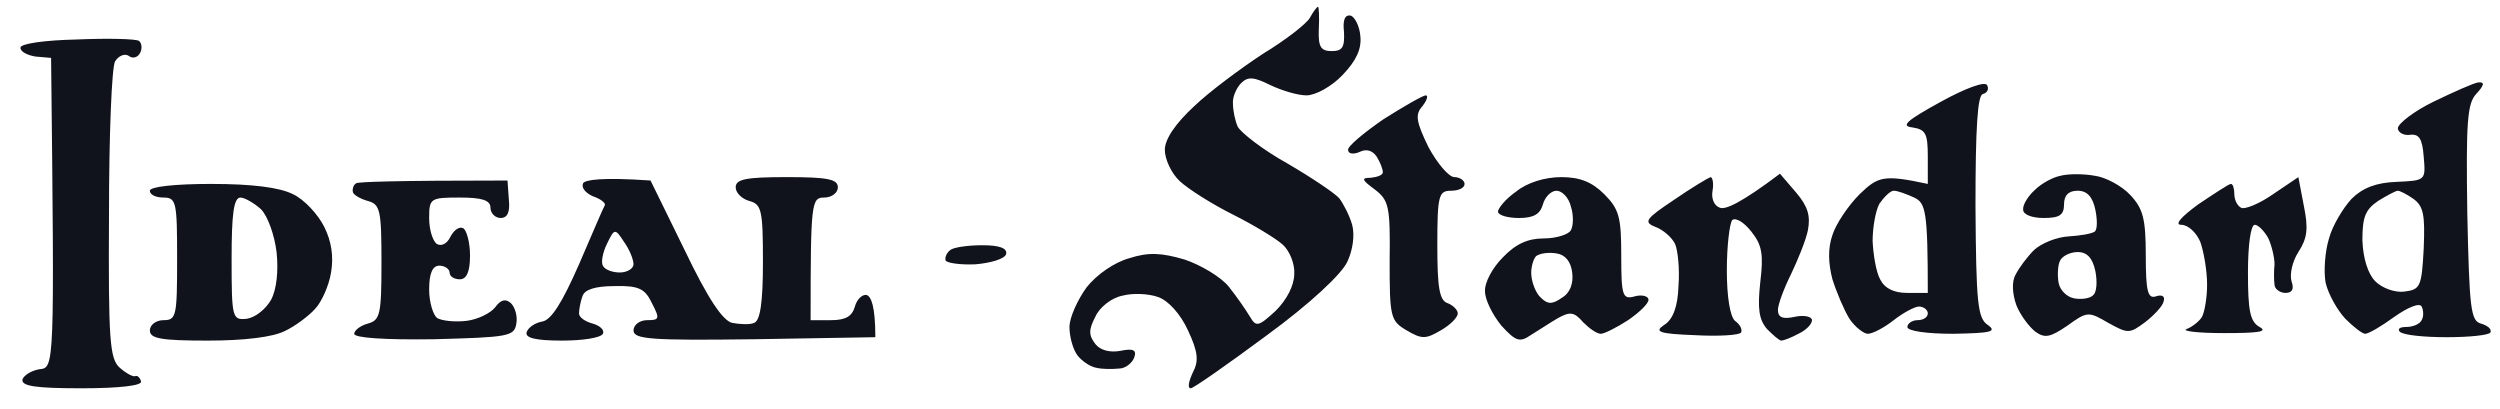 <svg version="1.2" xmlns="http://www.w3.org/2000/svg" viewBox="0 0 367 60" width="367" height="60">
	<title>Ideal_Standard_1950s</title>
	<style>
		.s0 { fill: #10131b } 
	</style>
	<path id="Path 0" fill-rule="evenodd" class="s0" d="m193.5 1c0.1 0 0.2 1.5 0.1 3.3-0.1 2.6 0.3 3.2 1.9 3.2 1.6 0 1.9-0.6 1.8-2.8-0.2-1.7 0.1-2.6 1-2.4 0.6 0.2 1.3 1.6 1.4 3 0.2 1.9-0.6 3.6-2.6 5.7-1.6 1.7-4 3-5.3 3-1.3 0-3.6-0.7-5.3-1.5-2.4-1.2-3.3-1.3-4.3-0.3-0.7 0.7-1.3 2.1-1.2 3 0 1 0.3 2.5 0.7 3.4 0.5 0.9 3.7 3.4 7.3 5.4 3.6 2.1 7 4.4 7.6 5.1 0.6 0.8 1.5 2.5 1.9 3.9 0.4 1.5 0.1 3.7-0.7 5.4-0.8 1.8-5.5 6.2-11.8 10.8-5.8 4.3-10.8 7.8-11.2 7.8-0.5 0-0.3-1 0.3-2.3 0.9-1.7 0.8-3-0.7-6.2-1.1-2.4-2.9-4.4-4.4-4.9-1.4-0.5-3.7-0.6-5.2-0.2-1.6 0.3-3.4 1.7-4 3.1-1 1.9-1 2.7 0 4 0.7 0.9 2.1 1.3 3.7 1 1.9-0.4 2.4-0.1 2 1-0.3 0.8-1.3 1.6-2.2 1.6-1 0.1-2.5 0.1-3.3-0.1-0.8-0.1-2.1-0.9-2.8-1.8-0.7-0.9-1.2-2.8-1.2-4.2 0-1.4 1.2-4 2.5-5.8 1.5-1.9 4.1-3.7 6.3-4.3 2.8-0.9 4.7-0.8 8.1 0.2 2.4 0.8 5.4 2.6 6.5 4 1.2 1.5 2.5 3.4 3.1 4.4 0.9 1.5 1.2 1.5 3.8-0.9 1.6-1.6 2.7-3.7 2.7-5.4 0.1-1.5-0.7-3.4-1.7-4.3-1-0.9-4.3-2.9-7.3-4.4-3-1.5-6.5-3.7-7.8-4.9-1.2-1.1-2.2-3.2-2.2-4.6 0-1.6 1.6-3.9 4.3-6.4 2.3-2.2 6.9-5.6 10.1-7.7 3.3-2 6.4-4.4 6.9-5.3 0.5-0.9 1-1.6 1.2-1.6zm-173.1 5c0.4 0.3 0.5 1.1 0.2 1.7-0.3 0.7-1.1 1-1.7 0.5-0.6-0.4-1.5 0-2 0.8-0.5 0.8-0.9 10.9-0.9 22.5-0.1 18.5 0.1 21.2 1.6 22.5 0.9 0.8 2 1.4 2.3 1.2 0.3-0.1 0.7 0.3 0.8 0.8 0.2 0.6-3.2 1-8.7 1-6.7 0-8.9-0.3-8.7-1.3 0.2-0.6 1.3-1.3 2.5-1.5 2.2-0.2 2.2-0.3 1.7-45.7l-2.3-0.2c-1.2-0.2-2.2-0.7-2.2-1.3 0-0.6 3.6-1.1 8.2-1.2 4.6-0.2 8.7-0.1 9.2 0.2zm271.3 6.5c0.3 0.5 0.1 1.1-0.6 1.3-0.8 0.1-1.1 5-1.1 16.5 0.1 14.1 0.3 16.4 1.8 17.4 1.4 1 0.5 1.2-5.1 1.3-3.8 0-6.7-0.4-6.7-1 0-0.5 0.7-1 1.5-1 0.8 0 1.5-0.4 1.5-1 0-0.5-0.6-1-1.3-1-0.6 0-2.3 0.9-3.7 2-1.4 1.1-3.1 2-3.8 2-0.6 0-1.9-1-2.7-2.2-0.8-1.3-1.9-3.9-2.5-5.8-0.6-2.3-0.7-4.5 0-6.5 0.5-1.6 2.3-4.3 4-6 2.7-2.6 3.5-2.9 10-1.5v-4c0-3.4-0.3-4-2.3-4.3-1.7-0.2-0.8-1 4.1-3.7 3.8-2.1 6.6-3.1 6.9-2.5zm-16.8 22.9c0.1 2 0.5 4.5 1.1 5.6q1 2 4 2h3c0-12-0.3-13.2-2-14-1.1-0.5-2.4-1-3-1-0.5 0-1.4 0.9-2.1 1.9-0.6 1.1-1 3.6-1 5.5zm88.9-23.3c1-0.1 0.9 0.4-0.3 1.7-1.3 1.4-1.5 4.1-1.3 17.5 0.3 14 0.5 15.8 2 16.2 1 0.3 1.6 0.8 1.4 1.3-0.2 0.4-3.1 0.7-6.4 0.7-3.3 0-6.4-0.3-6.9-0.8-0.4-0.4 0-0.7 0.9-0.7 1 0 2-0.4 2.3-1 0.3-0.5 0.3-1.4 0-2-0.3-0.6-2 0.1-4 1.5-1.9 1.4-3.8 2.5-4.3 2.5-0.4 0-1.7-1-2.9-2.2-1.2-1.3-2.5-3.6-2.9-5.3-0.3-1.6-0.1-4.6 0.5-6.5 0.5-1.9 2.1-4.5 3.3-5.8 1.6-1.6 3.6-2.4 6.6-2.5 4.3-0.2 4.3-0.2 4-3.7-0.2-2.7-0.7-3.4-2.1-3.2-0.9 0.1-1.7-0.4-1.7-1 0.1-0.7 2.4-2.5 5.3-3.9 2.9-1.4 5.8-2.7 6.5-2.8zm-17 23.2c0.1 2.6 0.8 4.9 1.9 6 1 1 2.9 1.7 4.3 1.5 2.3-0.3 2.5-0.7 2.8-6.3 0.2-4.9 0-6.2-1.5-7.3-1-0.7-2-1.2-2.3-1.2-0.3 0-1.6 0.7-2.9 1.5-1.9 1.3-2.3 2.4-2.3 5.8zm-137.5-21.3c0.4 0 0.2 0.7-0.5 1.6-1.1 1.2-0.9 2.3 0.9 6 1.3 2.4 3 4.4 3.8 4.4 0.8 0 1.5 0.5 1.5 1 0 0.6-0.9 1-2 1-1.8 0-2 0.7-2 8 0 6.2 0.3 8.1 1.5 8.5 0.8 0.3 1.5 1 1.5 1.5 0 0.6-1.1 1.7-2.5 2.5-2.2 1.3-2.8 1.3-5 0-2.4-1.4-2.5-2-2.5-10.2 0.1-8-0.1-8.9-2.2-10.5-1.9-1.4-2-1.7-0.6-1.7 1-0.1 1.8-0.4 1.8-0.8 0-0.5-0.4-1.5-0.9-2.3-0.6-0.9-1.5-1.2-2.5-0.7-0.9 0.4-1.7 0.3-1.7-0.3-0.1-0.5 2.3-2.5 5.2-4.5 3-1.9 5.8-3.5 6.2-3.5zm98.2 11.8c1.6 0.2 4 1.5 5.2 2.8 1.9 2 2.3 3.5 2.3 8.9 0 5.3 0.3 6.4 1.5 6 0.9-0.3 1.4 0 1.1 0.8-0.1 0.6-1.4 2-2.7 3-2.3 1.7-2.5 1.7-5.4 0.1-2.9-1.7-3.1-1.7-6 0.4-2.5 1.7-3.3 1.9-4.7 0.9-0.9-0.7-2.2-2.4-2.8-3.9-0.6-1.7-0.7-3.5-0.1-4.5 0.5-1 1.7-2.6 2.7-3.6 1.1-1 3.3-1.9 5.1-2 1.7-0.1 3.4-0.4 3.8-0.7 0.4-0.3 0.4-1.7 0.1-3.2-0.4-1.9-1.2-2.8-2.6-2.8q-2 0-2 2c0 1.6-0.7 2-3 2-1.7 0-3-0.5-3-1.2-0.1-0.7 0.7-2 1.7-2.9 1-1 2.7-1.9 3.8-2.1 1.1-0.3 3.4-0.3 5 0zm-5.3 15.7c0.2 1.1 1.2 2.1 2.3 2.3 1.1 0.2 2.4 0 2.8-0.5 0.5-0.4 0.6-2 0.3-3.5-0.4-1.9-1.2-2.8-2.6-2.8-1.1 0-2.3 0.6-2.6 1.3-0.3 0.6-0.4 2.1-0.2 3.2zm-227.7-15l0.2 2.8c0.2 1.8-0.2 2.7-1.2 2.7-0.8 0-1.5-0.7-1.5-1.5 0-1.1-1.2-1.5-4.5-1.5-4.3 0-4.5 0.1-4.5 3 0 1.7 0.5 3.3 1.1 3.8 0.7 0.4 1.5 0 2-1 0.5-1 1.3-1.6 1.9-1.3 0.5 0.3 1 2.1 1 4 0 2.4-0.5 3.5-1.5 3.5-0.8 0-1.5-0.4-1.5-1 0-0.5-0.7-1-1.5-1-1 0-1.5 1.1-1.5 3.5 0 1.9 0.6 3.8 1.2 4.2 0.7 0.4 2.6 0.6 4.3 0.4 1.6-0.2 3.5-1.1 4.2-2 0.8-1.1 1.5-1.3 2.3-0.6 0.6 0.6 1 1.9 0.8 3-0.3 1.9-1.2 2-12.1 2.3-7.3 0.1-11.7-0.2-11.7-0.8 0-0.5 0.9-1.2 2-1.5 1.8-0.5 2-1.3 2-9 0-7.7-0.2-8.5-2-9-1.1-0.3-2.1-0.9-2.2-1.3-0.1-0.5 0.1-1.1 0.5-1.3 0.3-0.2 5.4-0.4 22.2-0.4zm21 0l5 10.2c3.4 7.1 5.6 10.4 7 10.7 1.1 0.2 2.6 0.3 3.2 0 0.9-0.3 1.3-3 1.3-8.9 0-7.7-0.2-8.5-2-9-1.1-0.3-2-1.2-2-2 0-1.2 1.5-1.5 7.5-1.5 6 0 7.5 0.3 7.5 1.5 0 0.8-0.9 1.5-2 1.5-1.9 0-2 0.7-2 18h3c2.2 0 3.1-0.6 3.5-2 0.3-1.1 1.1-1.8 1.7-1.7 0.7 0.2 1.3 1.7 1.3 6.2l-17.8 0.3c-15.2 0.2-17.7 0-17.7-1.3 0-0.8 0.9-1.5 2-1.5 1.8 0 1.9-0.2 0.7-2.5-1-2.1-1.9-2.6-5.5-2.5-2.8 0-4.4 0.5-4.7 1.5-0.3 0.8-0.5 2-0.5 2.5 0 0.6 0.9 1.2 2 1.5 1.1 0.3 1.8 1 1.5 1.5-0.3 0.6-3 1-6 1-3.9 0-5.4-0.4-5.2-1.2 0.2-0.7 1.2-1.4 2.3-1.6 1.3-0.2 2.9-2.7 5.4-8.4 1.9-4.4 3.6-8.4 3.8-8.7 0.1-0.3-0.6-0.9-1.8-1.3-1.1-0.5-1.7-1.3-1.4-1.9 0.3-0.5 2.7-0.9 9.9-0.4zm-7 12.5c0.3 0.6 1.4 1 2.5 1 1.1 0 2-0.6 2-1.2 0-0.7-0.6-2.2-1.4-3.3-1.3-2-1.4-2-2.5 0.3-0.6 1.2-0.9 2.7-0.6 3.2zm140.7-13c2.7 0 4.5 0.7 6.3 2.5 2.2 2.2 2.5 3.4 2.5 9 0 6 0.2 6.5 2 6 1.1-0.3 2 0 2 0.5 0 0.6-1.4 1.9-3 3-1.7 1.1-3.5 2-4 2-0.6 0-1.7-0.8-2.6-1.7-1.3-1.5-1.9-1.6-3.7-0.6-1.2 0.7-3 1.9-4 2.5-1.6 1.1-2.2 0.9-4.3-1.4-1.3-1.6-2.4-3.8-2.4-5-0.1-1.3 1.1-3.5 2.6-5 1.9-2 3.7-2.8 6-2.8 1.9 0 3.7-0.6 4-1.2 0.4-0.7 0.4-2.3 0-3.5-0.3-1.3-1.3-2.3-2.1-2.3-0.8 0-1.7 0.9-2 2-0.4 1.4-1.3 2-3.5 2-1.7 0-3-0.4-3.1-0.9 0-0.5 1.1-1.9 2.7-3 1.6-1.3 4.2-2.1 6.6-2.1zm-4.4 14.4c0.1 1.2 0.7 2.7 1.4 3.3 1 1 1.7 1 3.1 0 1.2-0.7 1.7-2.1 1.5-3.7-0.2-1.6-1-2.6-2.3-2.8-1.2-0.2-2.5 0-3 0.4-0.4 0.4-0.8 1.7-0.7 2.8zm26.3-14.4c0.3 0 0.5 0.9 0.3 2-0.2 1.1 0.2 2.2 1.1 2.5 0.8 0.3 3.1-0.7 8.8-5l2.4 2.8c1.7 2 2.1 3.4 1.7 5.5-0.3 1.5-1.5 4.4-2.5 6.5-1 2-1.9 4.4-1.9 5.2 0 1.1 0.7 1.4 2.5 1 1.4-0.3 2.5 0 2.5 0.5 0 0.6-0.9 1.5-2 2-1.1 0.6-2.2 1-2.5 1-0.3 0-1.2-0.8-2.1-1.7-1.2-1.4-1.4-3-1-6.8 0.5-4.1 0.3-5.5-1.3-7.5-1.1-1.4-2.3-2.1-2.8-1.7-0.4 0.5-0.8 3.8-0.8 7.4 0 4 0.5 6.8 1.2 7.4 0.7 0.5 1.1 1.2 0.9 1.7-0.2 0.4-3.3 0.6-6.8 0.4-5.3-0.2-6-0.5-4.5-1.5 1.3-0.8 2-2.7 2.1-5.7 0.2-2.5-0.1-5.3-0.5-6.2-0.5-1-1.8-2.1-2.9-2.5-1.8-0.7-1.4-1.2 2.8-4 2.6-1.8 5-3.2 5.3-3.3zm86.3 0l0.8 4.2c0.7 3.4 0.5 4.8-0.8 6.8-0.9 1.4-1.3 3.3-1 4.3q0.6 1.7-0.9 1.7c-0.8 0-1.6-0.6-1.6-1.2-0.1-0.7-0.1-2.1 0-3 0-1-0.4-2.7-0.9-3.8-0.6-1.1-1.5-2-2-2-0.6 0-1 3-1 7 0 5.6 0.3 7.2 1.7 8 1.3 0.7-0.2 0.9-5.2 0.9-3.9 0-6.3-0.3-5.5-0.6 0.8-0.3 1.8-1.1 2.2-1.7 0.4-0.6 0.8-2.8 0.8-4.8 0-2.1-0.5-4.9-1-6.3-0.6-1.4-1.8-2.5-2.8-2.5-1 0-0.1-1.1 2.5-3 2.4-1.6 4.5-3 4.8-3 0.3 0 0.5 0.7 0.5 1.5 0 0.8 0.4 1.7 1 2 0.5 0.3 2.7-0.6 4.7-2zm-306.4 1q9 0 12 1.5c1.7 0.8 3.7 3 4.6 4.8q1.6 3.2 1 6.7c-0.3 1.9-1.4 4.4-2.4 5.4-0.9 1-2.9 2.5-4.4 3.2-1.8 0.9-6 1.4-11.3 1.4-6.9 0-8.5-0.3-8.5-1.5 0-0.8 0.9-1.5 2-1.5 1.9 0 2-0.6 2-9 0-8.3-0.1-9-2-9-1.1 0-2-0.4-2-1 0-0.6 3.7-1 9-1zm5.2 19.8c1.3-0.2 2.8-1.4 3.6-2.8 0.8-1.5 1.1-4.2 0.8-7-0.3-2.5-1.3-5.3-2.3-6.3-1-0.9-2.4-1.7-3-1.7-1 0-1.3 2.5-1.3 9 0 8.7 0.1 9 2.2 8.8zm108-10.8q3.8 0 3.5 1.3c-0.2 0.7-2.2 1.3-4.5 1.5-2.3 0.1-4.3-0.2-4.4-0.6-0.1-0.5 0.2-1.1 0.7-1.5 0.5-0.4 2.6-0.7 4.7-0.7z"/>
</svg>